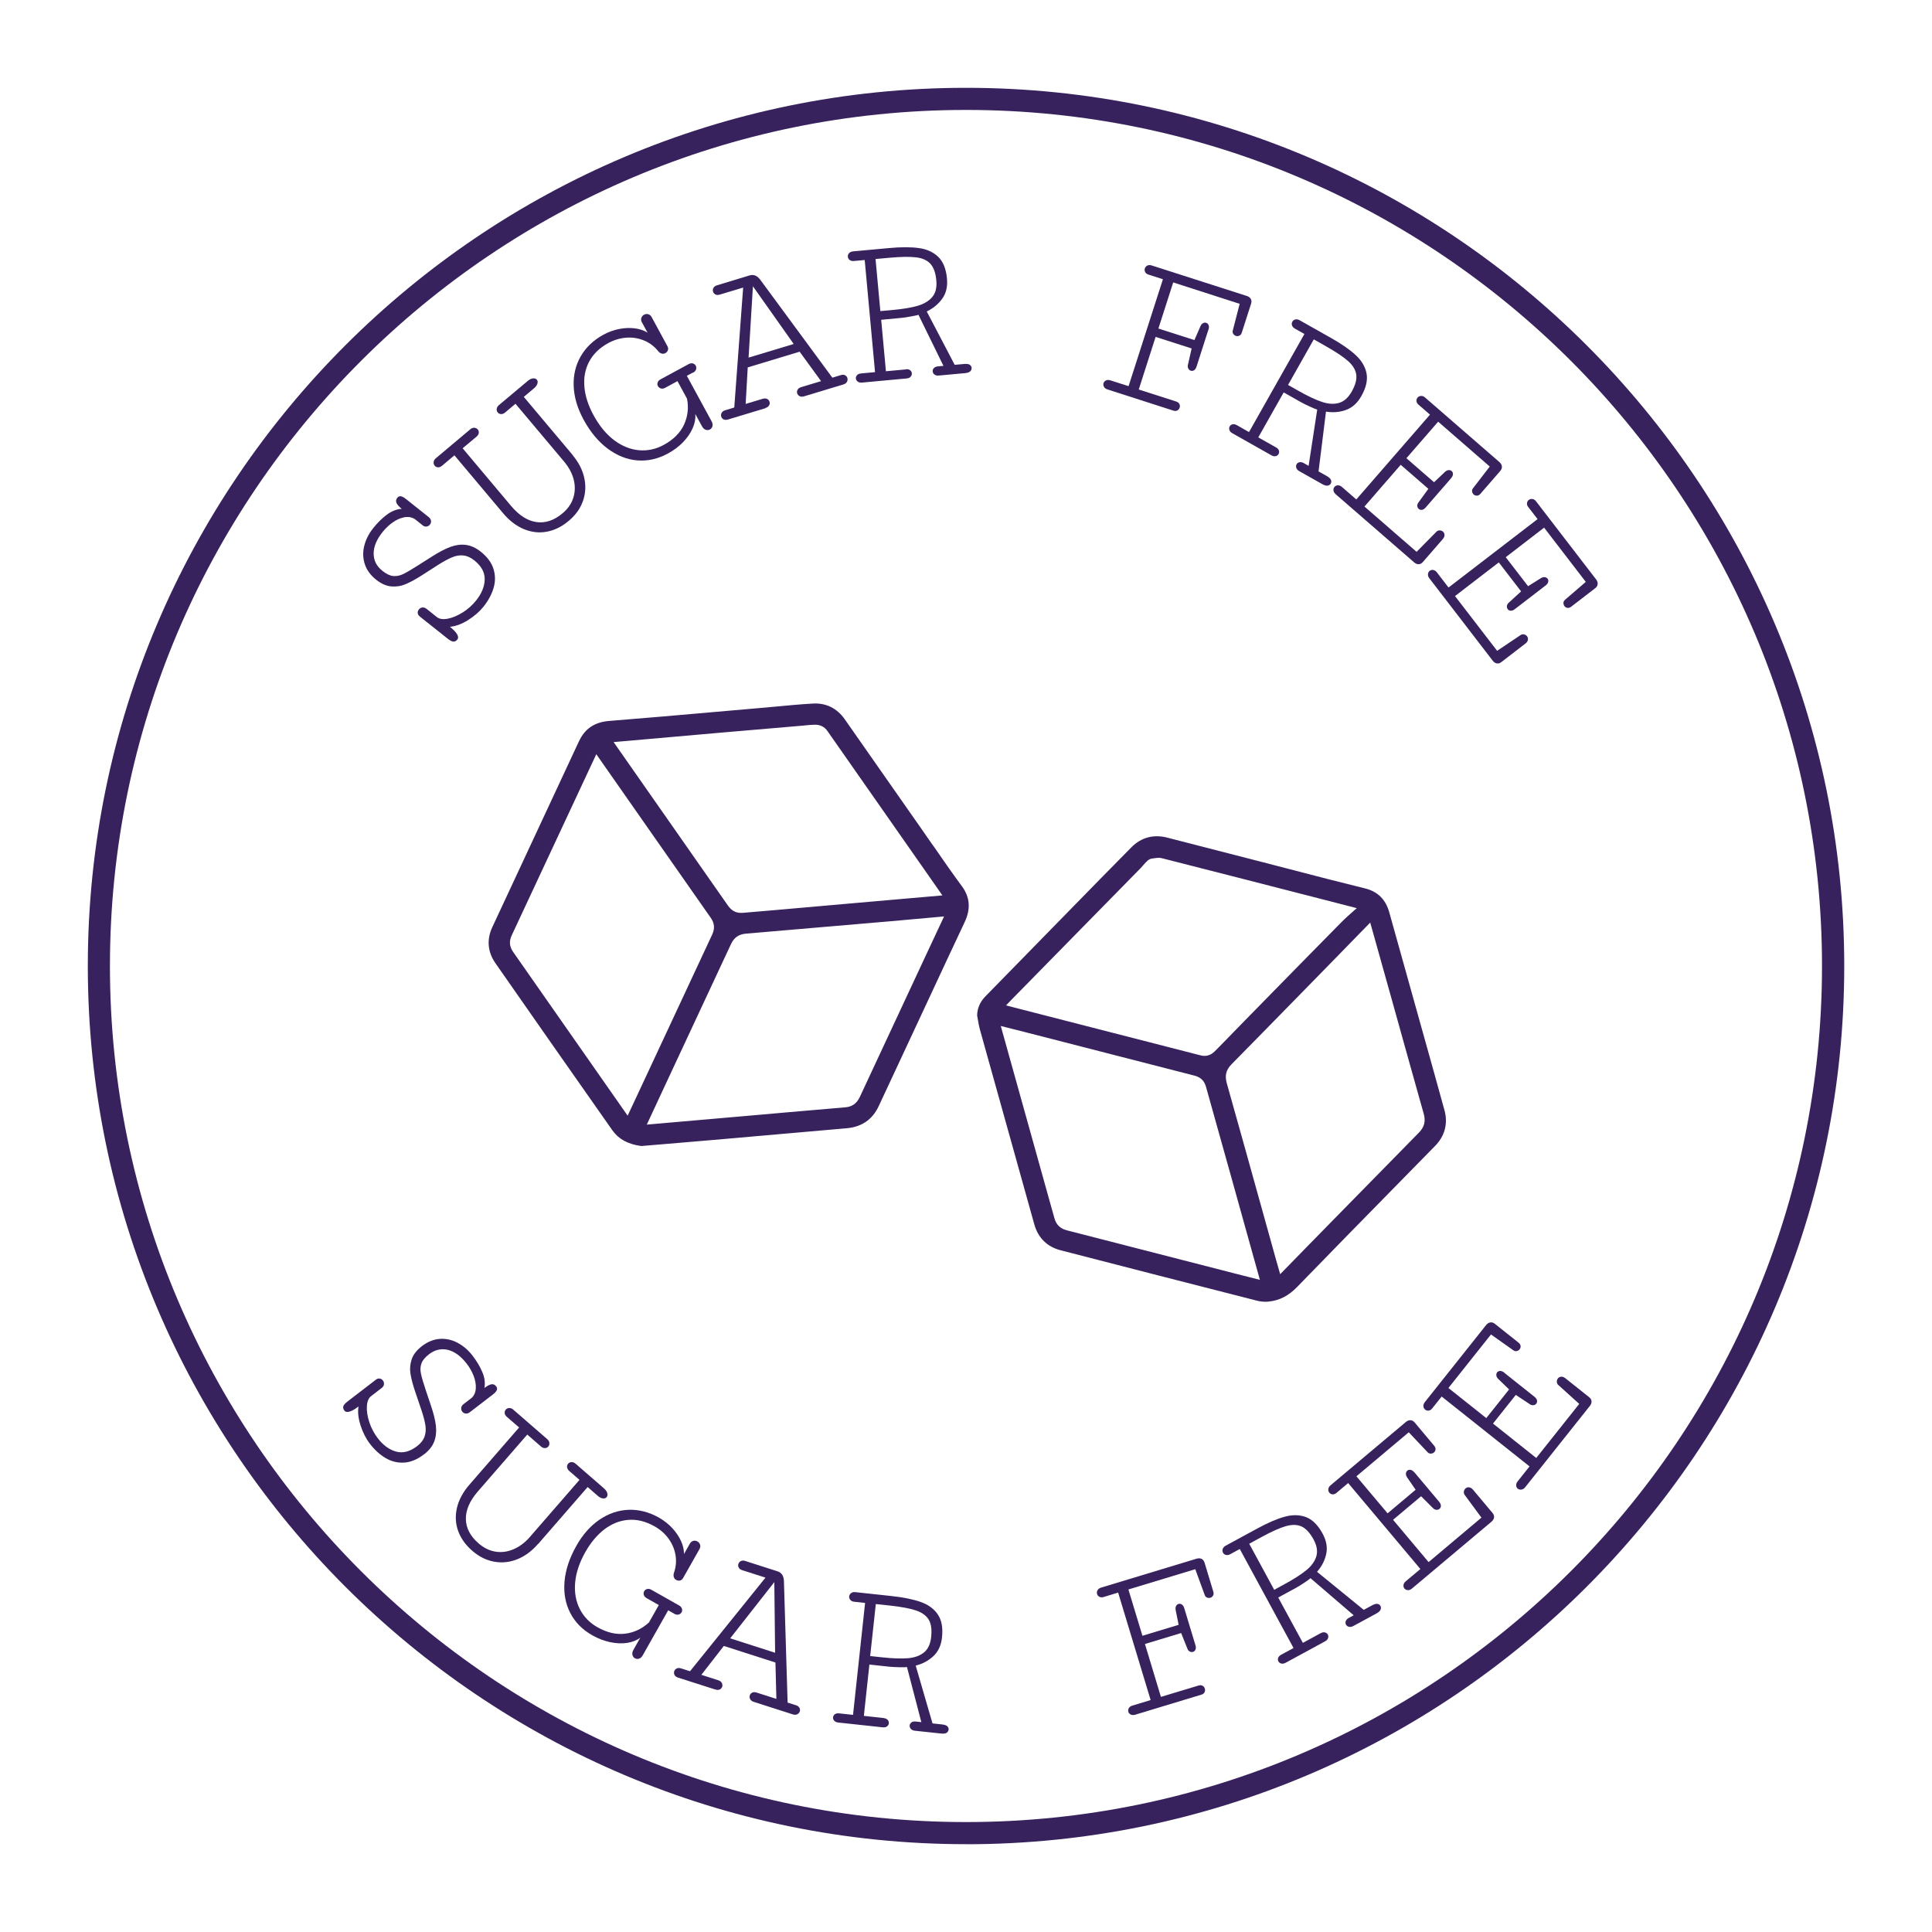 <svg xmlns="http://www.w3.org/2000/svg" fill="none" viewBox="0 0 550 550" height="550" width="550">
<g clip-path="url(#clip0_5_2666)">
<path fill="#37225D" d="M275.008 525C137.155 525 25 412.861 25 275.008C25 137.155 137.155 25 275.008 25C412.861 25 525.016 137.155 525.016 275.008C525.016 412.861 412.861 525.016 275.008 525.016V525ZM275.008 31.297C140.622 31.297 31.297 140.622 31.297 275.008C31.297 409.394 140.622 518.703 274.992 518.703C409.362 518.703 518.687 409.378 518.687 275.008C518.687 140.638 409.378 31.297 275.008 31.297Z"></path>
<path fill="#37225D" d="M134.245 397.992C134.993 397.261 135.406 396.323 135.454 395.178C135.517 394.049 135.295 392.872 134.818 391.648C134.341 390.423 133.689 389.278 132.878 388.229C131.208 386.066 129.427 384.762 127.519 384.285C125.611 383.824 123.814 384.237 122.128 385.525C120.999 386.4 120.284 387.275 119.965 388.181C119.647 389.087 119.616 390.026 119.838 391.059C120.045 392.077 120.506 393.651 121.222 395.798L122.685 400.155C123.448 402.397 123.909 404.321 124.1 405.943C124.275 407.565 124.116 409.044 123.607 410.38C123.098 411.716 122.128 412.94 120.729 414.005C118.821 415.468 116.928 416.264 115.036 416.375C113.16 416.47 111.394 416.041 109.757 415.071C108.119 414.101 106.64 412.749 105.32 411.032C104.207 409.601 103.332 407.867 102.664 405.848C102.012 403.844 101.79 402.016 102.06 400.394C101.074 401.157 100.247 401.634 99.548 401.841C98.848 402.047 98.355 401.968 98.053 401.586C97.719 401.141 97.608 400.727 97.735 400.33C97.862 399.932 98.275 399.471 98.991 398.931L106.958 392.808C107.339 392.506 107.721 392.379 108.087 392.443C108.453 392.506 108.755 392.681 109.009 392.999C109.248 393.333 109.359 393.683 109.311 394.081C109.264 394.478 109.057 394.828 108.659 395.13L105.638 397.452C104.938 397.992 104.525 398.946 104.445 400.33C104.366 401.713 104.604 403.24 105.145 404.894C105.686 406.548 106.497 408.058 107.546 409.442C109.089 411.445 110.838 412.717 112.778 413.242C114.718 413.767 116.706 413.242 118.741 411.684C119.791 410.873 120.49 409.998 120.84 409.012C121.19 408.042 121.285 406.977 121.11 405.8C120.935 404.623 120.554 403.176 119.981 401.443L118.2 396.195C117.517 394.192 117.071 392.474 116.849 391.059C116.626 389.644 116.753 388.276 117.214 386.925C117.676 385.573 118.646 384.349 120.109 383.22C121.746 381.963 123.448 381.28 125.213 381.152C126.978 381.041 128.664 381.407 130.286 382.281C131.908 383.14 133.339 384.38 134.579 386.002C135.724 387.497 136.631 389.008 137.298 390.582C137.966 392.14 138.173 393.667 137.903 395.13C138.682 394.542 139.334 394.176 139.875 394.081C140.415 393.985 140.876 394.176 141.242 394.653C141.512 395.003 141.576 395.369 141.433 395.734C141.29 396.1 140.892 396.545 140.24 397.038L133.832 401.968C133.403 402.302 132.973 402.461 132.576 402.413C132.178 402.365 131.844 402.175 131.59 401.841C131.351 401.538 131.256 401.189 131.303 400.791C131.335 400.394 131.542 400.06 131.908 399.773L134.213 397.992H134.245Z"></path>
<path fill="#37225D" d="M153.121 439.576C151.356 441.595 149.4 443.042 147.221 443.901C145.059 444.76 142.864 444.982 140.622 444.569C138.396 444.155 136.329 443.122 134.436 441.468C132.512 439.798 131.161 437.906 130.413 435.791C129.666 433.676 129.555 431.497 130.095 429.208C130.636 426.934 131.829 424.723 133.689 422.592L147.778 406.373L144.28 403.335C143.914 403.017 143.707 402.668 143.675 402.286C143.644 401.904 143.739 401.57 143.977 401.3C144.232 400.998 144.55 400.855 144.963 400.839C145.377 400.823 145.743 400.966 146.108 401.284L155.793 409.696C156.158 410.014 156.365 410.38 156.397 410.777C156.429 411.175 156.333 411.525 156.079 411.811C155.84 412.081 155.538 412.225 155.141 412.24C154.743 412.256 154.377 412.113 154.012 411.795L150.1 408.392L136.011 424.612C133.721 427.252 132.592 429.86 132.624 432.42C132.655 434.98 133.864 437.318 136.265 439.385C137.744 440.673 139.35 441.452 141.067 441.722C142.785 441.993 144.486 441.77 146.188 441.039C147.889 440.323 149.432 439.162 150.831 437.556L164.968 421.289L162.058 418.76C161.692 418.442 161.485 418.076 161.438 417.695C161.39 417.297 161.501 416.963 161.724 416.693C161.978 416.407 162.296 416.248 162.71 416.232C163.123 416.216 163.505 416.375 163.887 416.709L171.917 423.69C172.442 424.151 172.776 424.612 172.887 425.089C172.998 425.55 172.935 425.932 172.68 426.234C172.442 426.504 172.092 426.616 171.631 426.568C171.17 426.52 170.661 426.266 170.136 425.805L167.29 423.324L153.153 439.591L153.121 439.576Z"></path>
<path fill="#37225D" d="M191.921 459.373L190.22 458.419L182.969 471.236C182.682 471.745 182.333 472.063 181.919 472.19C181.506 472.317 181.108 472.286 180.758 472.079C180.393 471.872 180.154 471.554 180.043 471.109C179.931 470.664 180.043 470.187 180.329 469.662L182.285 466.211C181.235 466.99 179.963 467.483 178.468 467.706C176.974 467.913 175.368 467.849 173.666 467.483C171.965 467.118 170.295 466.481 168.657 465.559C165.811 463.953 163.712 461.838 162.344 459.183C160.977 456.527 160.436 453.569 160.706 450.262C160.977 446.954 162.106 443.551 164.077 440.069C165.874 436.872 168.069 434.392 170.645 432.627C173.221 430.877 175.988 429.923 178.914 429.812C181.856 429.701 184.734 430.432 187.564 432.022C189.011 432.849 190.268 433.835 191.365 434.996C192.446 436.173 193.273 437.397 193.861 438.669C194.45 439.957 194.736 441.198 194.72 442.39L196.39 439.448C196.628 439.019 196.962 438.765 197.376 438.653C197.789 438.542 198.187 438.606 198.552 438.828C198.918 439.035 199.173 439.337 199.3 439.751C199.427 440.164 199.363 440.577 199.109 441.023L194.497 449.18C194.259 449.61 193.957 449.864 193.575 449.944C193.194 450.023 192.828 449.959 192.478 449.769C192.144 449.578 191.921 449.308 191.81 448.926C191.699 448.56 191.731 448.147 191.874 447.701C192.446 446.048 192.589 444.378 192.303 442.692C192.017 441.007 191.365 439.464 190.331 438.033C189.298 436.602 187.962 435.425 186.308 434.503C183.827 433.104 181.363 432.483 178.914 432.674C176.465 432.849 174.207 433.756 172.108 435.33C170.025 436.92 168.196 439.083 166.653 441.802C164.936 444.839 163.966 447.765 163.728 450.58C163.489 453.394 163.95 455.875 165.063 458.069C166.176 460.248 167.846 461.965 170.041 463.222C172.807 464.78 175.463 465.4 178.007 465.066C180.552 464.748 182.794 463.667 184.75 461.87L187.548 456.924L184.098 454.969C183.668 454.73 183.398 454.428 183.287 454.046C183.175 453.665 183.207 453.299 183.398 452.965C183.573 452.663 183.843 452.456 184.225 452.361C184.607 452.265 185.004 452.329 185.418 452.567L193.321 457.036C193.75 457.274 194.005 457.576 194.132 457.958C194.243 458.324 194.211 458.658 194.036 458.976C193.846 459.31 193.559 459.532 193.178 459.628C192.796 459.739 192.367 459.644 191.921 459.405V459.373Z"></path>
<path fill="#37225D" d="M203.625 480.968L193.034 477.581C192.541 477.422 192.207 477.183 192.032 476.833C191.857 476.484 191.826 476.15 191.937 475.784C192.048 475.434 192.271 475.18 192.621 474.989C192.971 474.814 193.384 474.798 193.845 474.941L196.437 475.768L217.921 449.117L211.305 447.002C210.828 446.843 210.478 446.604 210.304 446.254C210.113 445.92 210.081 445.571 210.208 445.205C210.319 444.855 210.542 444.601 210.892 444.41C211.242 444.235 211.655 444.219 212.116 444.362L221.339 447.32C222.516 447.701 223.12 448.624 223.168 450.103L224.218 484.689L226.619 485.452C227.08 485.595 227.414 485.85 227.589 486.184C227.764 486.518 227.796 486.852 227.684 487.201C227.573 487.567 227.334 487.822 226.969 488.012C226.603 488.187 226.189 488.203 225.728 488.06L214.581 484.482C214.104 484.339 213.754 484.085 213.563 483.719C213.373 483.369 213.341 483.003 213.452 482.638C213.563 482.288 213.786 482.033 214.136 481.858C214.486 481.683 214.883 481.683 215.36 481.827L221.021 483.639L220.751 473.287L206.058 468.565L199.665 476.786L204.499 478.344C204.961 478.487 205.295 478.742 205.485 479.107C205.676 479.457 205.708 479.807 205.597 480.157C205.485 480.523 205.247 480.793 204.897 480.952C204.547 481.127 204.118 481.127 203.641 480.952L203.625 480.968ZM207.871 466.402L220.656 470.505L220.433 450.389L207.871 466.402Z"></path>
<path fill="#37225D" d="M251.617 489.126C252.109 489.173 252.475 489.348 252.714 489.634C252.968 489.921 253.064 490.239 253.032 490.604C253 490.938 252.825 491.225 252.523 491.463C252.221 491.702 251.823 491.781 251.299 491.733L238.625 490.366C238.116 490.318 237.734 490.143 237.48 489.841C237.225 489.539 237.114 489.221 237.146 488.887C237.194 488.537 237.353 488.235 237.655 488.012C237.957 487.79 238.354 487.71 238.863 487.758L242.839 488.187L246.274 456.32L243.189 455.986C242.696 455.939 242.33 455.764 242.075 455.462C241.821 455.159 241.71 454.841 241.742 454.476C241.789 454.094 241.964 453.776 242.282 453.521C242.6 453.283 243.014 453.188 243.523 453.251L253.7 454.348C257.103 454.714 259.901 455.271 262.064 456.034C264.243 456.797 265.865 457.974 266.962 459.58C268.059 461.186 268.472 463.365 268.17 466.132C267.932 468.406 267.105 470.171 265.706 471.475C264.306 472.779 262.637 473.669 260.681 474.162L265.467 490.62L268.138 490.907C268.886 490.986 269.395 491.161 269.681 491.431C269.967 491.702 270.079 492.02 270.047 492.385C269.999 492.767 269.808 493.069 269.474 493.292C269.14 493.514 268.6 493.578 267.916 493.499L260.442 492.703C259.933 492.64 259.552 492.465 259.297 492.179C259.043 491.877 258.931 491.559 258.963 491.193C258.995 490.859 259.17 490.573 259.472 490.334C259.774 490.096 260.172 490.032 260.665 490.08L262.287 490.255L258.2 474.575C257.961 474.623 257.23 474.655 256.005 474.623C254.781 474.591 253.795 474.544 253.064 474.464L247.498 473.86L245.924 488.474L251.648 489.094L251.617 489.126ZM249.327 456.638L247.721 471.443L251.124 471.809C254.097 472.127 256.514 472.206 258.407 472.063C260.299 471.92 261.825 471.379 263.002 470.441C264.179 469.503 264.863 468.04 265.085 466.02C265.308 463.889 265.085 462.22 264.37 461.059C263.654 459.898 262.446 459.023 260.728 458.451C259.011 457.879 256.546 457.417 253.35 457.068L249.311 456.638H249.327Z"></path>
<path fill="#37225D" d="M337.153 457.879L340.317 468.342C340.476 468.851 340.476 469.264 340.333 469.598C340.19 469.932 339.951 470.155 339.633 470.25C339.331 470.346 339.013 470.314 338.695 470.155C338.377 469.996 338.154 469.71 338.011 469.296L336.246 464.891L325.942 468.008L330.49 483.067L341.192 479.839C341.637 479.696 342.019 479.728 342.353 479.903C342.671 480.078 342.877 480.348 342.989 480.698C343.1 481.063 343.068 481.429 342.909 481.747C342.75 482.081 342.448 482.304 342.019 482.431L323.175 488.14C322.682 488.283 322.269 488.267 321.903 488.092C321.537 487.917 321.314 487.647 321.219 487.297C321.124 486.947 321.155 486.613 321.362 486.263C321.553 485.929 321.887 485.691 322.364 485.548L327.564 483.973L318.309 453.378L314.175 454.635C313.713 454.778 313.3 454.746 312.966 454.571C312.632 454.396 312.425 454.142 312.314 453.792C312.203 453.426 312.25 453.06 312.441 452.711C312.632 452.361 312.966 452.122 313.443 451.963L340.699 443.71C341.208 443.567 341.669 443.583 342.066 443.79C342.48 443.996 342.75 444.346 342.909 444.855L345.406 453.108C345.533 453.537 345.517 453.903 345.342 454.221C345.167 454.523 344.913 454.73 344.595 454.841C344.261 454.937 343.943 454.921 343.625 454.794C343.307 454.666 343.084 454.428 342.957 454.062L340.269 446.716L321.235 452.488L325.226 465.67L335.531 462.554L334.688 458.356C334.592 457.926 334.64 457.529 334.799 457.211C334.958 456.909 335.197 456.686 335.499 456.606C335.817 456.511 336.135 456.559 336.453 456.765C336.755 456.972 336.994 457.338 337.153 457.879Z"></path>
<path fill="#37225D" d="M376 464.923C376.43 464.685 376.827 464.621 377.193 464.716C377.559 464.812 377.829 465.018 378.004 465.337C378.163 465.639 378.195 465.973 378.067 466.338C377.956 466.704 377.67 467.006 377.209 467.261L365.998 473.351C365.553 473.59 365.123 473.669 364.758 473.574C364.376 473.478 364.106 473.271 363.947 472.985C363.772 472.667 363.74 472.333 363.867 471.968C363.994 471.602 364.281 471.316 364.726 471.061L368.24 469.153L352.943 440.975L350.207 442.454C349.778 442.692 349.365 442.756 348.999 442.661C348.617 442.565 348.347 442.358 348.172 442.04C347.997 441.706 347.965 441.357 348.077 440.959C348.204 440.577 348.49 440.275 348.935 440.021L357.92 435.139C360.925 433.501 363.549 432.372 365.759 431.768C367.986 431.164 369.989 431.211 371.818 431.895C373.631 432.595 375.205 434.169 376.525 436.602C377.606 438.606 377.956 440.546 377.543 442.39C377.145 444.251 376.271 445.936 374.935 447.463L388.229 458.292L390.582 457.02C391.234 456.654 391.759 456.527 392.141 456.591C392.522 456.654 392.808 456.845 392.983 457.163C393.158 457.497 393.174 457.863 393.015 458.244C392.856 458.626 392.474 458.976 391.838 459.326L385.239 462.904C384.794 463.142 384.365 463.206 383.999 463.11C383.617 463.015 383.347 462.808 383.172 462.49C383.013 462.188 382.981 461.87 383.108 461.504C383.236 461.154 383.506 460.852 383.935 460.614L385.366 459.835L373.074 449.276C372.915 449.451 372.311 449.896 371.309 450.564C370.307 451.232 369.465 451.756 368.797 452.106L363.883 454.778L370.896 467.69L375.952 464.939L376 464.923ZM355.63 439.48L362.738 452.583L365.744 450.945C368.367 449.514 370.403 448.21 371.882 447.002C373.345 445.809 374.299 444.489 374.728 443.058C375.157 441.627 374.903 440.021 373.933 438.24C372.899 436.348 371.77 435.123 370.514 434.551C369.258 433.994 367.779 433.978 366.03 434.471C364.296 434.98 362.007 435.998 359.176 437.54L355.614 439.48H355.63Z"></path>
<path fill="#37225D" d="M402.635 419.126L409.68 427.506C410.014 427.904 410.189 428.301 410.189 428.667C410.189 429.033 410.062 429.319 409.791 429.542C409.553 429.748 409.251 429.844 408.885 429.812C408.535 429.78 408.217 429.621 407.915 429.303L404.559 425.948L396.577 432.658L406.69 444.696L421.733 432.038L416.963 425.566C416.756 425.264 416.677 424.946 416.74 424.58C416.804 424.23 416.963 423.928 417.249 423.69C417.535 423.451 417.853 423.356 418.251 423.419C418.648 423.483 419.014 423.69 419.348 424.103L424.898 430.718C425.248 431.132 425.375 431.561 425.327 431.99C425.264 432.42 425.025 432.817 424.628 433.167L401.967 452.218C401.57 452.551 401.172 452.71 400.775 452.679C400.377 452.647 400.059 452.504 399.821 452.218C399.582 451.931 399.503 451.613 399.55 451.216C399.598 450.834 399.805 450.468 400.187 450.166L404.353 446.668L383.792 422.195L380.484 424.978C380.103 425.296 379.737 425.439 379.355 425.407C378.989 425.375 378.671 425.232 378.449 424.946C378.194 424.66 378.099 424.31 378.147 423.912C378.194 423.515 378.401 423.149 378.767 422.847L400.25 404.782C400.664 404.449 401.093 404.29 401.538 404.305C401.983 404.337 402.397 404.544 402.731 404.957L408.281 411.573C408.567 411.922 408.694 412.256 408.662 412.622C408.63 412.988 408.471 413.258 408.217 413.481C407.962 413.687 407.66 413.815 407.31 413.815C406.961 413.815 406.674 413.687 406.404 413.417L401.045 407.74L386.145 420.271L395.018 430.814L403.001 424.103L400.584 420.589C400.33 420.223 400.218 419.857 400.234 419.508C400.25 419.158 400.393 418.871 400.632 418.665C400.886 418.442 401.204 418.363 401.57 418.442C401.936 418.506 402.301 418.76 402.651 419.174L402.635 419.126Z"></path>
<path fill="#37225D" d="M428.269 390.821L436.825 397.627C437.238 397.961 437.492 398.294 437.556 398.66C437.62 399.01 437.556 399.312 437.349 399.598C437.158 399.837 436.872 399.996 436.522 400.028C436.173 400.075 435.823 399.98 435.473 399.726L431.513 397.102L425.025 405.259L437.333 415.055L449.578 399.662L443.615 394.271C443.344 394.033 443.201 393.715 443.201 393.349C443.185 392.983 443.297 392.665 443.519 392.379C443.742 392.109 444.044 391.95 444.441 391.918C444.823 391.886 445.237 392.045 445.65 392.379L452.408 397.754C452.822 398.088 453.044 398.469 453.076 398.915C453.108 399.36 452.949 399.789 452.615 400.219L434.185 423.388C433.867 423.785 433.517 424.008 433.104 424.055C432.706 424.103 432.372 424.024 432.086 423.801C431.8 423.578 431.641 423.276 431.625 422.879C431.593 422.481 431.736 422.099 432.038 421.718L435.425 417.456L410.412 397.563L407.724 400.934C407.422 401.316 407.088 401.523 406.707 401.57C406.325 401.618 406.007 401.523 405.721 401.3C405.418 401.061 405.259 400.743 405.212 400.346C405.18 399.948 405.307 399.551 405.609 399.169L423.085 377.193C423.419 376.779 423.817 376.541 424.262 376.461C424.707 376.398 425.137 376.541 425.55 376.859L432.308 382.234C432.658 382.504 432.849 382.822 432.881 383.188C432.913 383.554 432.817 383.84 432.611 384.11C432.404 384.38 432.134 384.539 431.8 384.619C431.466 384.698 431.148 384.619 430.83 384.412L424.453 379.896L412.336 395.13L423.117 403.701L429.605 395.543L426.536 392.57C426.218 392.268 426.027 391.934 425.98 391.584C425.932 391.234 426.011 390.932 426.202 390.678C426.409 390.407 426.711 390.28 427.077 390.28C427.442 390.28 427.856 390.455 428.285 390.789L428.269 390.821Z"></path>
<path fill="#37225D" d="M118.057 147.762C117.151 147.205 116.165 147.046 115.036 147.269C113.923 147.492 112.826 147.984 111.76 148.748C110.695 149.511 109.741 150.417 108.914 151.451C107.212 153.582 106.37 155.633 106.37 157.589C106.37 159.561 107.212 161.215 108.882 162.519C109.995 163.409 111.029 163.902 111.967 163.982C112.905 164.061 113.843 163.87 114.782 163.425C115.72 162.964 117.135 162.137 119.043 160.929L122.923 158.464C124.911 157.192 126.676 156.269 128.203 155.697C129.729 155.14 131.208 154.934 132.623 155.124C134.055 155.299 135.454 155.951 136.837 157.033C138.714 158.527 139.938 160.181 140.495 161.994C141.051 163.791 141.051 165.604 140.495 167.432C139.954 169.245 139 171.01 137.633 172.712C136.504 174.127 135.041 175.399 133.244 176.528C131.447 177.657 129.729 178.293 128.091 178.436C129.061 179.216 129.729 179.899 130.111 180.535C130.477 181.156 130.509 181.664 130.206 182.046C129.857 182.475 129.475 182.682 129.061 182.65C128.648 182.634 128.091 182.332 127.392 181.776L119.536 175.526C119.155 175.224 118.948 174.89 118.916 174.509C118.884 174.143 118.996 173.809 119.25 173.491C119.504 173.173 119.823 172.998 120.22 172.934C120.618 172.887 121.015 173.014 121.397 173.3L124.37 175.669C125.07 176.226 126.104 176.385 127.455 176.131C128.823 175.876 130.238 175.272 131.717 174.35C133.196 173.427 134.468 172.282 135.549 170.931C137.124 168.959 137.951 166.955 137.982 164.952C138.03 162.948 137.044 161.135 135.025 159.529C133.991 158.702 132.957 158.241 131.924 158.13C130.89 158.019 129.841 158.178 128.743 158.639C127.646 159.084 126.326 159.8 124.784 160.77L120.125 163.759C118.344 164.904 116.785 165.747 115.465 166.303C114.146 166.86 112.778 167.067 111.363 166.939C109.948 166.812 108.516 166.176 107.069 165.015C105.447 163.727 104.382 162.248 103.841 160.563C103.301 158.877 103.253 157.144 103.698 155.363C104.143 153.582 105.018 151.88 106.29 150.29C107.467 148.827 108.723 147.571 110.091 146.537C111.458 145.52 112.889 144.947 114.368 144.852C113.605 144.248 113.096 143.675 112.873 143.182C112.651 142.673 112.73 142.196 113.096 141.719C113.366 141.369 113.7 141.226 114.098 141.274C114.495 141.322 115.004 141.608 115.64 142.117L121.969 147.142C122.399 147.476 122.637 147.857 122.701 148.255C122.748 148.652 122.653 149.018 122.383 149.352C122.144 149.654 121.842 149.829 121.445 149.893C121.047 149.956 120.681 149.845 120.315 149.543L118.042 147.73L118.057 147.762Z"></path>
<path fill="#37225D" d="M162.98 129.522C164.698 131.574 165.827 133.752 166.32 136.01C166.828 138.284 166.701 140.495 165.954 142.625C165.206 144.756 163.871 146.633 161.931 148.255C159.975 149.909 157.892 150.942 155.697 151.356C153.503 151.769 151.324 151.53 149.162 150.64C146.999 149.749 145.011 148.239 143.182 146.06L129.364 129.618L125.818 132.607C125.436 132.909 125.054 133.069 124.673 133.037C124.291 133.005 123.989 132.862 123.75 132.576C123.512 132.273 123.401 131.939 123.448 131.526C123.496 131.128 123.703 130.779 124.069 130.461L133.88 122.208C134.246 121.89 134.643 121.746 135.041 121.778C135.438 121.81 135.756 121.969 136.011 122.255C136.249 122.542 136.345 122.875 136.297 123.241C136.249 123.623 136.043 123.973 135.677 124.291L131.701 127.614L145.52 144.057C147.778 146.728 150.163 148.255 152.708 148.62C155.252 148.986 157.733 148.159 160.166 146.108C161.66 144.852 162.678 143.389 163.203 141.735C163.728 140.081 163.775 138.364 163.33 136.567C162.885 134.786 161.978 133.084 160.611 131.431L146.744 114.94L143.787 117.437C143.405 117.755 143.023 117.898 142.642 117.882C142.244 117.866 141.942 117.707 141.704 117.437C141.465 117.151 141.354 116.801 141.401 116.403C141.449 116.006 141.656 115.64 142.053 115.306L150.211 108.468C150.752 108.007 151.261 107.769 151.738 107.721C152.215 107.673 152.58 107.801 152.835 108.103C153.073 108.373 153.121 108.739 152.994 109.184C152.867 109.645 152.549 110.09 152.008 110.552L149.114 112.985L162.98 129.475V129.522Z"></path>
<path fill="#37225D" d="M197.249 106.067L195.531 106.99L202.576 119.934C202.846 120.443 202.925 120.904 202.814 121.333C202.703 121.762 202.48 122.064 202.114 122.255C201.749 122.462 201.335 122.494 200.906 122.351C200.477 122.208 200.127 121.874 199.84 121.349L197.948 117.866C198.044 119.17 197.805 120.522 197.185 121.905C196.565 123.289 195.674 124.609 194.466 125.865C193.257 127.121 191.826 128.187 190.172 129.093C187.31 130.651 184.4 131.303 181.426 131.065C178.453 130.826 175.654 129.697 172.982 127.71C170.327 125.722 168.037 122.971 166.129 119.457C164.38 116.229 163.441 113.064 163.314 109.947C163.187 106.831 163.855 103.984 165.318 101.44C166.781 98.896 168.943 96.844 171.774 95.286C173.237 94.491 174.747 93.95 176.306 93.648C177.864 93.346 179.343 93.298 180.742 93.473C182.142 93.664 183.35 94.061 184.352 94.713L182.73 91.74C182.492 91.31 182.444 90.897 182.587 90.499C182.73 90.102 182.969 89.8 183.35 89.593C183.716 89.386 184.114 89.339 184.527 89.45C184.941 89.561 185.274 89.832 185.513 90.277L189.981 98.514C190.22 98.943 190.268 99.341 190.14 99.691C190.013 100.041 189.775 100.343 189.409 100.533C189.075 100.708 188.725 100.756 188.344 100.645C187.978 100.549 187.644 100.311 187.342 99.929C186.229 98.562 184.893 97.56 183.319 96.924C181.744 96.272 180.075 96.001 178.325 96.129C176.576 96.256 174.859 96.749 173.189 97.655C170.677 99.023 168.864 100.788 167.719 102.951C166.574 105.113 166.129 107.514 166.367 110.138C166.59 112.762 167.464 115.433 168.959 118.184C170.629 121.254 172.601 123.639 174.843 125.324C177.101 127.01 179.454 127.948 181.903 128.171C184.352 128.378 186.674 127.885 188.916 126.676C191.699 125.165 193.639 123.241 194.72 120.904C195.801 118.566 196.088 116.101 195.579 113.493L192.86 108.5L189.377 110.393C188.948 110.631 188.534 110.695 188.153 110.583C187.771 110.472 187.485 110.249 187.294 109.916C187.119 109.597 187.087 109.264 187.214 108.898C187.326 108.532 187.596 108.23 188.041 107.991L196.024 103.666C196.453 103.428 196.867 103.364 197.233 103.459C197.598 103.571 197.869 103.777 198.06 104.08C198.234 104.414 198.266 104.779 198.155 105.161C198.044 105.527 197.757 105.845 197.296 106.099L197.249 106.067Z"></path>
<path fill="#37225D" d="M217.889 116.213L207.25 119.425C206.757 119.568 206.344 119.568 205.994 119.393C205.66 119.218 205.422 118.948 205.31 118.566C205.215 118.232 205.247 117.882 205.437 117.533C205.628 117.183 205.946 116.944 206.423 116.801L209.031 116.006L211.56 81.865L204.913 83.868C204.42 84.012 204.006 84.012 203.656 83.821C203.323 83.646 203.1 83.391 202.989 83.01C202.877 82.66 202.925 82.326 203.1 81.96C203.291 81.626 203.609 81.372 204.086 81.229L213.357 78.414C214.549 78.048 215.567 78.462 216.442 79.654L236.955 107.514L239.372 106.783C239.833 106.64 240.246 106.656 240.58 106.831C240.914 107.006 241.137 107.26 241.232 107.626C241.344 107.991 241.296 108.357 241.105 108.707C240.914 109.057 240.58 109.295 240.103 109.439L228.909 112.826C228.416 112.969 228.002 112.969 227.636 112.778C227.271 112.587 227.048 112.317 226.937 111.951C226.825 111.617 226.873 111.267 227.064 110.933C227.255 110.599 227.573 110.361 228.05 110.218L233.743 108.5L227.636 100.12L212.864 104.589L212.275 114.988L217.141 113.525C217.602 113.382 218.032 113.398 218.382 113.573C218.731 113.748 218.97 114.018 219.065 114.368C219.177 114.734 219.129 115.084 218.938 115.418C218.747 115.752 218.397 116.006 217.904 116.149L217.889 116.213ZM213.102 101.806L225.951 97.926L214.342 81.499L213.102 101.806Z"></path>
<path fill="#37225D" d="M257.914 105.113C258.391 105.065 258.788 105.161 259.09 105.384C259.392 105.622 259.551 105.908 259.583 106.274C259.615 106.608 259.504 106.926 259.249 107.228C258.995 107.53 258.629 107.689 258.104 107.737L245.399 108.914C244.89 108.961 244.477 108.866 244.159 108.627C243.856 108.389 243.681 108.103 243.65 107.753C243.618 107.387 243.729 107.069 243.984 106.799C244.238 106.513 244.62 106.354 245.129 106.306L249.104 105.94L246.162 74.025L243.077 74.296C242.584 74.343 242.187 74.248 241.885 74.009C241.567 73.771 241.407 73.469 241.36 73.103C241.328 72.737 241.439 72.371 241.694 72.085C241.948 71.799 242.346 71.608 242.855 71.56L253.048 70.622C256.467 70.304 259.313 70.304 261.587 70.622C263.861 70.924 265.705 71.767 267.105 73.135C268.504 74.486 269.331 76.554 269.585 79.305C269.792 81.579 269.347 83.487 268.234 85.029C267.121 86.588 265.658 87.78 263.829 88.671L271.78 103.857L274.451 103.618C275.199 103.555 275.739 103.618 276.058 103.841C276.376 104.064 276.566 104.334 276.598 104.7C276.63 105.081 276.503 105.415 276.217 105.702C275.914 105.988 275.421 106.163 274.722 106.226L267.248 106.91C266.739 106.958 266.326 106.862 266.023 106.624C265.705 106.385 265.546 106.083 265.515 105.717C265.483 105.384 265.594 105.065 265.849 104.795C266.103 104.525 266.469 104.35 266.962 104.302L268.584 104.159L261.46 89.609C261.237 89.72 260.521 89.879 259.329 90.086C258.136 90.309 257.15 90.452 256.419 90.515L250.853 91.04L252.205 105.686L257.929 105.161L257.914 105.113ZM249.247 73.723L250.615 88.559L254.018 88.257C256.991 87.987 259.392 87.589 261.205 87.065C263.018 86.54 264.433 85.697 265.387 84.568C266.357 83.423 266.739 81.833 266.548 79.829C266.357 77.683 265.785 76.108 264.863 75.091C263.94 74.089 262.573 73.469 260.776 73.262C258.979 73.039 256.482 73.087 253.27 73.373L249.231 73.739L249.247 73.723Z"></path>
<path fill="#37225D" d="M343.974 93.95L340.634 104.35C340.475 104.859 340.237 105.209 339.935 105.399C339.632 105.59 339.314 105.638 338.98 105.527C338.678 105.431 338.44 105.224 338.281 104.906C338.106 104.604 338.09 104.239 338.185 103.825L339.235 99.198L328.978 95.906L324.176 110.886L334.83 114.304C335.275 114.448 335.577 114.686 335.752 115.02C335.911 115.354 335.943 115.688 335.832 116.038C335.721 116.403 335.498 116.658 335.164 116.849C334.846 117.024 334.464 117.04 334.035 116.896L315.287 110.87C314.794 110.711 314.46 110.472 314.269 110.106C314.078 109.741 314.046 109.407 314.158 109.057C314.269 108.723 314.508 108.468 314.857 108.294C315.207 108.135 315.621 108.119 316.098 108.278L321.282 109.931L331.061 79.495L326.959 78.175C326.498 78.032 326.164 77.778 326.005 77.444C325.83 77.11 325.798 76.76 325.909 76.426C326.021 76.061 326.259 75.79 326.625 75.6C326.975 75.424 327.404 75.424 327.865 75.568L354.978 84.266C355.487 84.441 355.852 84.711 356.075 85.109C356.298 85.506 356.329 85.967 356.154 86.46L353.515 94.682C353.372 95.111 353.149 95.397 352.831 95.556C352.513 95.699 352.195 95.731 351.861 95.636C351.527 95.54 351.288 95.334 351.082 95.047C350.891 94.761 350.843 94.427 350.955 94.061L352.91 86.492L333.987 80.402L329.773 93.521L340.03 96.812L341.731 92.885C341.906 92.471 342.161 92.185 342.463 92.01C342.781 91.835 343.083 91.803 343.385 91.899C343.703 92.01 343.942 92.233 344.069 92.583C344.212 92.916 344.196 93.362 344.021 93.886L343.974 93.95Z"></path>
<path fill="#37225D" d="M363.263 127.36C363.692 127.598 363.962 127.9 364.074 128.25C364.185 128.616 364.153 128.95 363.978 129.268C363.819 129.57 363.549 129.761 363.167 129.856C362.786 129.952 362.388 129.856 361.943 129.618L350.827 123.337C350.382 123.082 350.096 122.78 349.985 122.398C349.873 122.033 349.889 121.683 350.064 121.397C350.239 121.079 350.509 120.872 350.875 120.792C351.241 120.713 351.654 120.792 352.1 121.031L355.566 123.003L371.341 95.079L368.637 93.553C368.208 93.314 367.938 92.996 367.811 92.63C367.683 92.264 367.715 91.915 367.89 91.597C368.081 91.263 368.367 91.04 368.749 90.945C369.13 90.849 369.56 90.929 370.005 91.183L378.91 96.208C381.9 97.894 384.237 99.516 385.923 101.074C387.608 102.632 388.642 104.366 389.024 106.274C389.389 108.182 388.912 110.345 387.545 112.762C386.416 114.75 384.969 116.054 383.172 116.706C381.375 117.358 379.482 117.501 377.479 117.183L375.364 134.198L377.701 135.517C378.353 135.883 378.751 136.249 378.894 136.631C379.037 136.996 379.021 137.33 378.846 137.648C378.656 137.982 378.369 138.189 377.956 138.252C377.542 138.316 377.049 138.173 376.429 137.823L369.878 134.134C369.433 133.88 369.146 133.577 369.035 133.196C368.908 132.83 368.94 132.464 369.114 132.162C369.289 131.86 369.544 131.669 369.926 131.59C370.307 131.51 370.689 131.59 371.118 131.812L372.533 132.623L374.982 116.594C374.744 116.547 374.06 116.292 372.947 115.767C371.834 115.274 370.959 114.829 370.307 114.463L365.441 111.712L358.206 124.513L363.215 127.344L363.263 127.36ZM374.012 96.606L366.682 109.582L369.655 111.267C372.247 112.73 374.442 113.78 376.254 114.384C378.051 115.004 379.673 115.115 381.12 114.718C382.567 114.32 383.792 113.255 384.794 111.49C385.859 109.613 386.288 108.007 386.098 106.656C385.907 105.288 385.144 104.016 383.792 102.807C382.44 101.599 380.357 100.215 377.558 98.625L374.028 96.622L374.012 96.606Z"></path>
<path fill="#37225D" d="M413.051 136.201L405.879 144.454C405.529 144.852 405.18 145.074 404.814 145.138C404.448 145.186 404.146 145.106 403.891 144.884C403.653 144.677 403.51 144.391 403.478 144.041C403.446 143.691 403.558 143.357 403.828 143.007L406.627 139.159L398.755 132.321L388.435 144.2L403.271 157.096L408.916 151.372C409.171 151.117 409.473 150.99 409.839 150.99C410.204 150.99 410.523 151.117 410.793 151.356C411.063 151.594 411.206 151.912 411.222 152.294C411.222 152.691 411.063 153.089 410.713 153.487L405.052 160.006C404.702 160.404 404.305 160.611 403.86 160.626C403.414 160.626 402.985 160.451 402.588 160.102L380.246 140.701C379.864 140.368 379.657 140.002 379.609 139.588C379.578 139.191 379.673 138.857 379.912 138.587C380.15 138.316 380.468 138.173 380.866 138.157C381.247 138.157 381.645 138.3 382.011 138.618L386.113 142.18L407.088 118.041L403.828 115.211C403.462 114.893 403.271 114.543 403.24 114.161C403.208 113.78 403.319 113.462 403.558 113.175C403.812 112.889 404.13 112.746 404.543 112.714C404.957 112.683 405.323 112.842 405.688 113.16L426.885 131.574C427.283 131.924 427.506 132.337 427.553 132.782C427.601 133.228 427.442 133.657 427.108 134.055L421.447 140.574C421.161 140.908 420.827 141.099 420.477 141.099C420.127 141.115 419.825 141.02 419.555 140.797C419.3 140.574 419.141 140.304 419.078 139.954C419.014 139.62 419.109 139.302 419.332 139L424.103 132.814L409.409 120.045L400.377 130.445L408.249 137.283L411.349 134.341C411.667 134.039 412.017 133.864 412.367 133.832C412.717 133.8 413.019 133.88 413.258 134.102C413.512 134.325 413.639 134.627 413.623 134.993C413.607 135.358 413.433 135.756 413.067 136.169L413.051 136.201Z"></path>
<path fill="#37225D" d="M439.925 166.733L431.259 173.396C430.845 173.729 430.448 173.873 430.082 173.857C429.716 173.841 429.43 173.698 429.223 173.427C429.033 173.173 428.953 172.871 428.985 172.521C429.017 172.171 429.207 171.853 429.525 171.567L433.024 168.355L426.679 160.102L414.212 169.69L426.202 185.274L432.881 180.79C433.183 180.583 433.501 180.52 433.867 180.599C434.216 180.679 434.503 180.854 434.725 181.14C434.948 181.426 435.027 181.76 434.964 182.157C434.9 182.555 434.662 182.905 434.232 183.223L427.395 188.486C426.981 188.82 426.536 188.932 426.107 188.852C425.661 188.773 425.28 188.518 424.962 188.105L406.913 164.634C406.595 164.236 406.468 163.839 406.516 163.425C406.563 163.028 406.722 162.725 407.009 162.503C407.295 162.28 407.629 162.201 408.026 162.264C408.408 162.328 408.758 162.566 409.06 162.948L412.367 167.257L437.715 147.778L435.075 144.359C434.773 143.977 434.646 143.596 434.709 143.214C434.757 142.848 434.916 142.546 435.202 142.323C435.505 142.085 435.854 142.005 436.252 142.053C436.649 142.117 436.999 142.339 437.286 142.721L454.396 164.968C454.714 165.397 454.857 165.826 454.825 166.272C454.777 166.733 454.555 167.114 454.126 167.448L447.288 172.712C446.938 172.982 446.588 173.093 446.222 173.046C445.873 172.998 445.602 172.839 445.38 172.569C445.173 172.298 445.077 171.98 445.077 171.646C445.077 171.312 445.236 171.01 445.523 170.756L451.438 165.651L439.575 150.211L428.651 158.623L435.012 166.876L438.637 164.602C439.019 164.363 439.385 164.268 439.734 164.3C440.084 164.347 440.355 164.475 440.561 164.729C440.768 164.999 440.832 165.317 440.736 165.683C440.641 166.049 440.386 166.399 439.941 166.733H439.925Z"></path>
<path fill="#37225D" d="M265.594 240.676C264.513 239.118 263.431 237.543 262.334 235.985C255.067 225.585 247.784 215.185 240.501 204.786C238.291 201.621 235.158 200.079 231.453 200.285C227.811 200.492 224.138 200.842 220.576 201.176C219.097 201.319 217.634 201.446 216.155 201.573C212.021 201.939 207.887 202.305 203.752 202.655C193.829 203.529 183.573 204.436 173.475 205.231C169.261 205.565 166.494 207.425 164.793 211.083C160.674 219.956 156.524 228.813 152.389 237.686C148.302 246.448 144.2 255.226 140.129 263.988C138.507 267.486 138.825 271.017 141.035 274.197C152.071 290.035 163.266 306.032 174.318 321.759C176.083 324.272 178.754 325.735 182.507 326.244H182.65L193.988 325.289C197.996 324.955 201.955 324.606 205.915 324.272L216.219 323.365C224.488 322.634 232.757 321.902 241.042 321.187C245.303 320.821 248.372 318.706 250.153 314.89C255.194 304.092 260.235 293.295 265.26 282.514L269.363 273.704C271.112 269.967 272.861 266.23 274.626 262.493C276.391 258.74 276.137 255.401 273.815 252.268C271.001 248.468 268.266 244.492 265.61 240.66L265.594 240.676ZM205.597 208.538C213.198 207.886 220.799 207.235 228.416 206.583L229.227 206.503C230.149 206.408 231.024 206.328 231.914 206.312C233.457 206.28 234.697 206.869 235.556 208.109C246.162 223.248 256.753 238.402 267.343 253.556L268.282 254.908C264.401 255.242 260.665 255.56 256.928 255.894L248.595 256.625C243.634 257.055 238.672 257.5 233.711 257.929L229.418 258.311C223.423 258.836 217.443 259.376 211.449 259.869C209.668 260.013 208.316 259.361 207.219 257.786C198.886 245.844 190.538 233.918 182.189 221.991L174.684 211.258L205.581 208.538H205.597ZM180.058 314.667L178.675 317.609L146.092 271.017C145.011 269.474 144.884 267.963 145.695 266.23C153.709 249.056 161.724 231.882 169.754 214.708L182.809 233.377C189.313 242.68 195.817 251.982 202.337 261.285C203.418 262.827 203.545 264.354 202.734 266.071C196.501 279.445 190.267 292.818 184.018 306.191C182.714 309.006 181.394 311.805 180.058 314.667ZM263.082 273.02C256.975 286.092 250.885 299.163 244.795 312.234C243.936 314.095 242.632 315.049 240.708 315.224C237.575 315.51 234.427 315.764 231.294 316.035C228.956 316.225 226.619 316.432 224.281 316.639L216.362 317.339C211.274 317.784 206.169 318.229 201.081 318.674C195.435 319.167 189.774 319.66 184.129 320.153L189.599 308.402C195.769 295.219 201.923 282.037 208.061 268.838C208.952 266.898 210.288 265.96 212.387 265.785C226.174 264.608 239.96 263.416 253.763 262.239C257.055 261.953 260.362 261.65 263.654 261.348L268.759 260.887L263.082 273.02ZM411.223 316.114C410.253 312.536 409.251 308.974 408.265 305.412L395.512 259.774C394.478 256.037 392.204 253.795 388.579 252.904C381.439 251.155 374.203 249.279 367.207 247.45C364.424 246.719 361.641 246.003 358.858 245.288C349.969 242.998 341.096 240.708 332.207 238.434C328.343 237.464 324.844 238.418 322.093 241.201C316.416 246.941 310.771 252.714 305.126 258.486L280.526 283.643C279.015 285.201 278.22 286.998 278.172 288.986V289.129L278.204 289.272C278.284 289.669 278.347 290.051 278.411 290.449C278.554 291.244 278.681 292.055 278.904 292.882C284.072 311.455 289.256 330.028 294.456 348.586C295.537 352.402 298.113 354.946 301.946 355.932C320.567 360.75 339.188 365.521 357.824 370.276C358.604 370.482 359.446 370.578 360.273 370.578C360.623 370.578 360.973 370.562 361.323 370.514C364.312 370.18 366.825 368.876 369.258 366.38C378.226 357.125 387.418 347.759 396.307 338.695C400.394 334.528 404.464 330.378 408.551 326.212C411.318 323.381 412.24 319.867 411.223 316.082V316.114ZM385.843 258.884C384.444 260.108 382.997 261.38 381.661 262.748C374.012 270.492 366.396 278.268 358.779 286.044L354.151 290.767C353.118 291.816 352.084 292.882 351.05 293.947C349.333 295.712 347.616 297.493 345.866 299.242C344.674 300.435 343.354 300.832 341.827 300.451C324.86 296.094 307.877 291.737 290.91 287.38L286.394 286.219C286.871 285.71 287.348 285.217 287.825 284.724C300.133 272.177 312.441 259.631 324.749 247.1C325.019 246.814 325.289 246.512 325.544 246.21C326.434 245.176 327.039 244.54 327.945 244.413L328.374 244.349C329.169 244.238 329.996 244.127 330.585 244.27C346.725 248.372 362.849 252.507 378.974 256.657L386.257 258.534C386.114 258.661 385.987 258.772 385.843 258.899V258.884ZM343.274 309.213C348.363 327.341 353.404 345.469 358.461 363.613L358.667 364.344C356.187 363.724 353.785 363.104 351.4 362.5L303.742 350.255C301.834 349.762 300.705 348.681 300.181 346.836L298.574 341.096C294.011 324.749 289.447 308.418 284.899 292.071L286.219 292.405C288.032 292.866 289.797 293.311 291.562 293.756L340.094 306.223C341.748 306.653 342.813 307.654 343.258 309.213H343.274ZM349.238 308.354C348.633 306.175 349.031 304.585 350.557 303.011C357.061 296.412 363.549 289.781 370.021 283.166L379.944 273.02C383.315 269.57 386.702 266.103 390.073 262.636L396.291 284.835C399.28 295.569 402.27 306.303 405.291 317.02C405.911 319.215 405.498 320.853 403.892 322.475C396.688 329.79 389.501 337.12 382.313 344.467L372.168 354.819C369.576 357.459 367 360.098 364.44 362.738C364.042 361.355 363.66 360.019 363.279 358.683L359.971 346.789C356.409 333.972 352.847 321.171 349.238 308.37V308.354Z"></path>
</g>
<defs>
<clipPath id="clip0_5_2666">
<rect transform="translate(25 25)" fill="white" height="500" width="500"></rect>
</clipPath>
</defs>
</svg>
